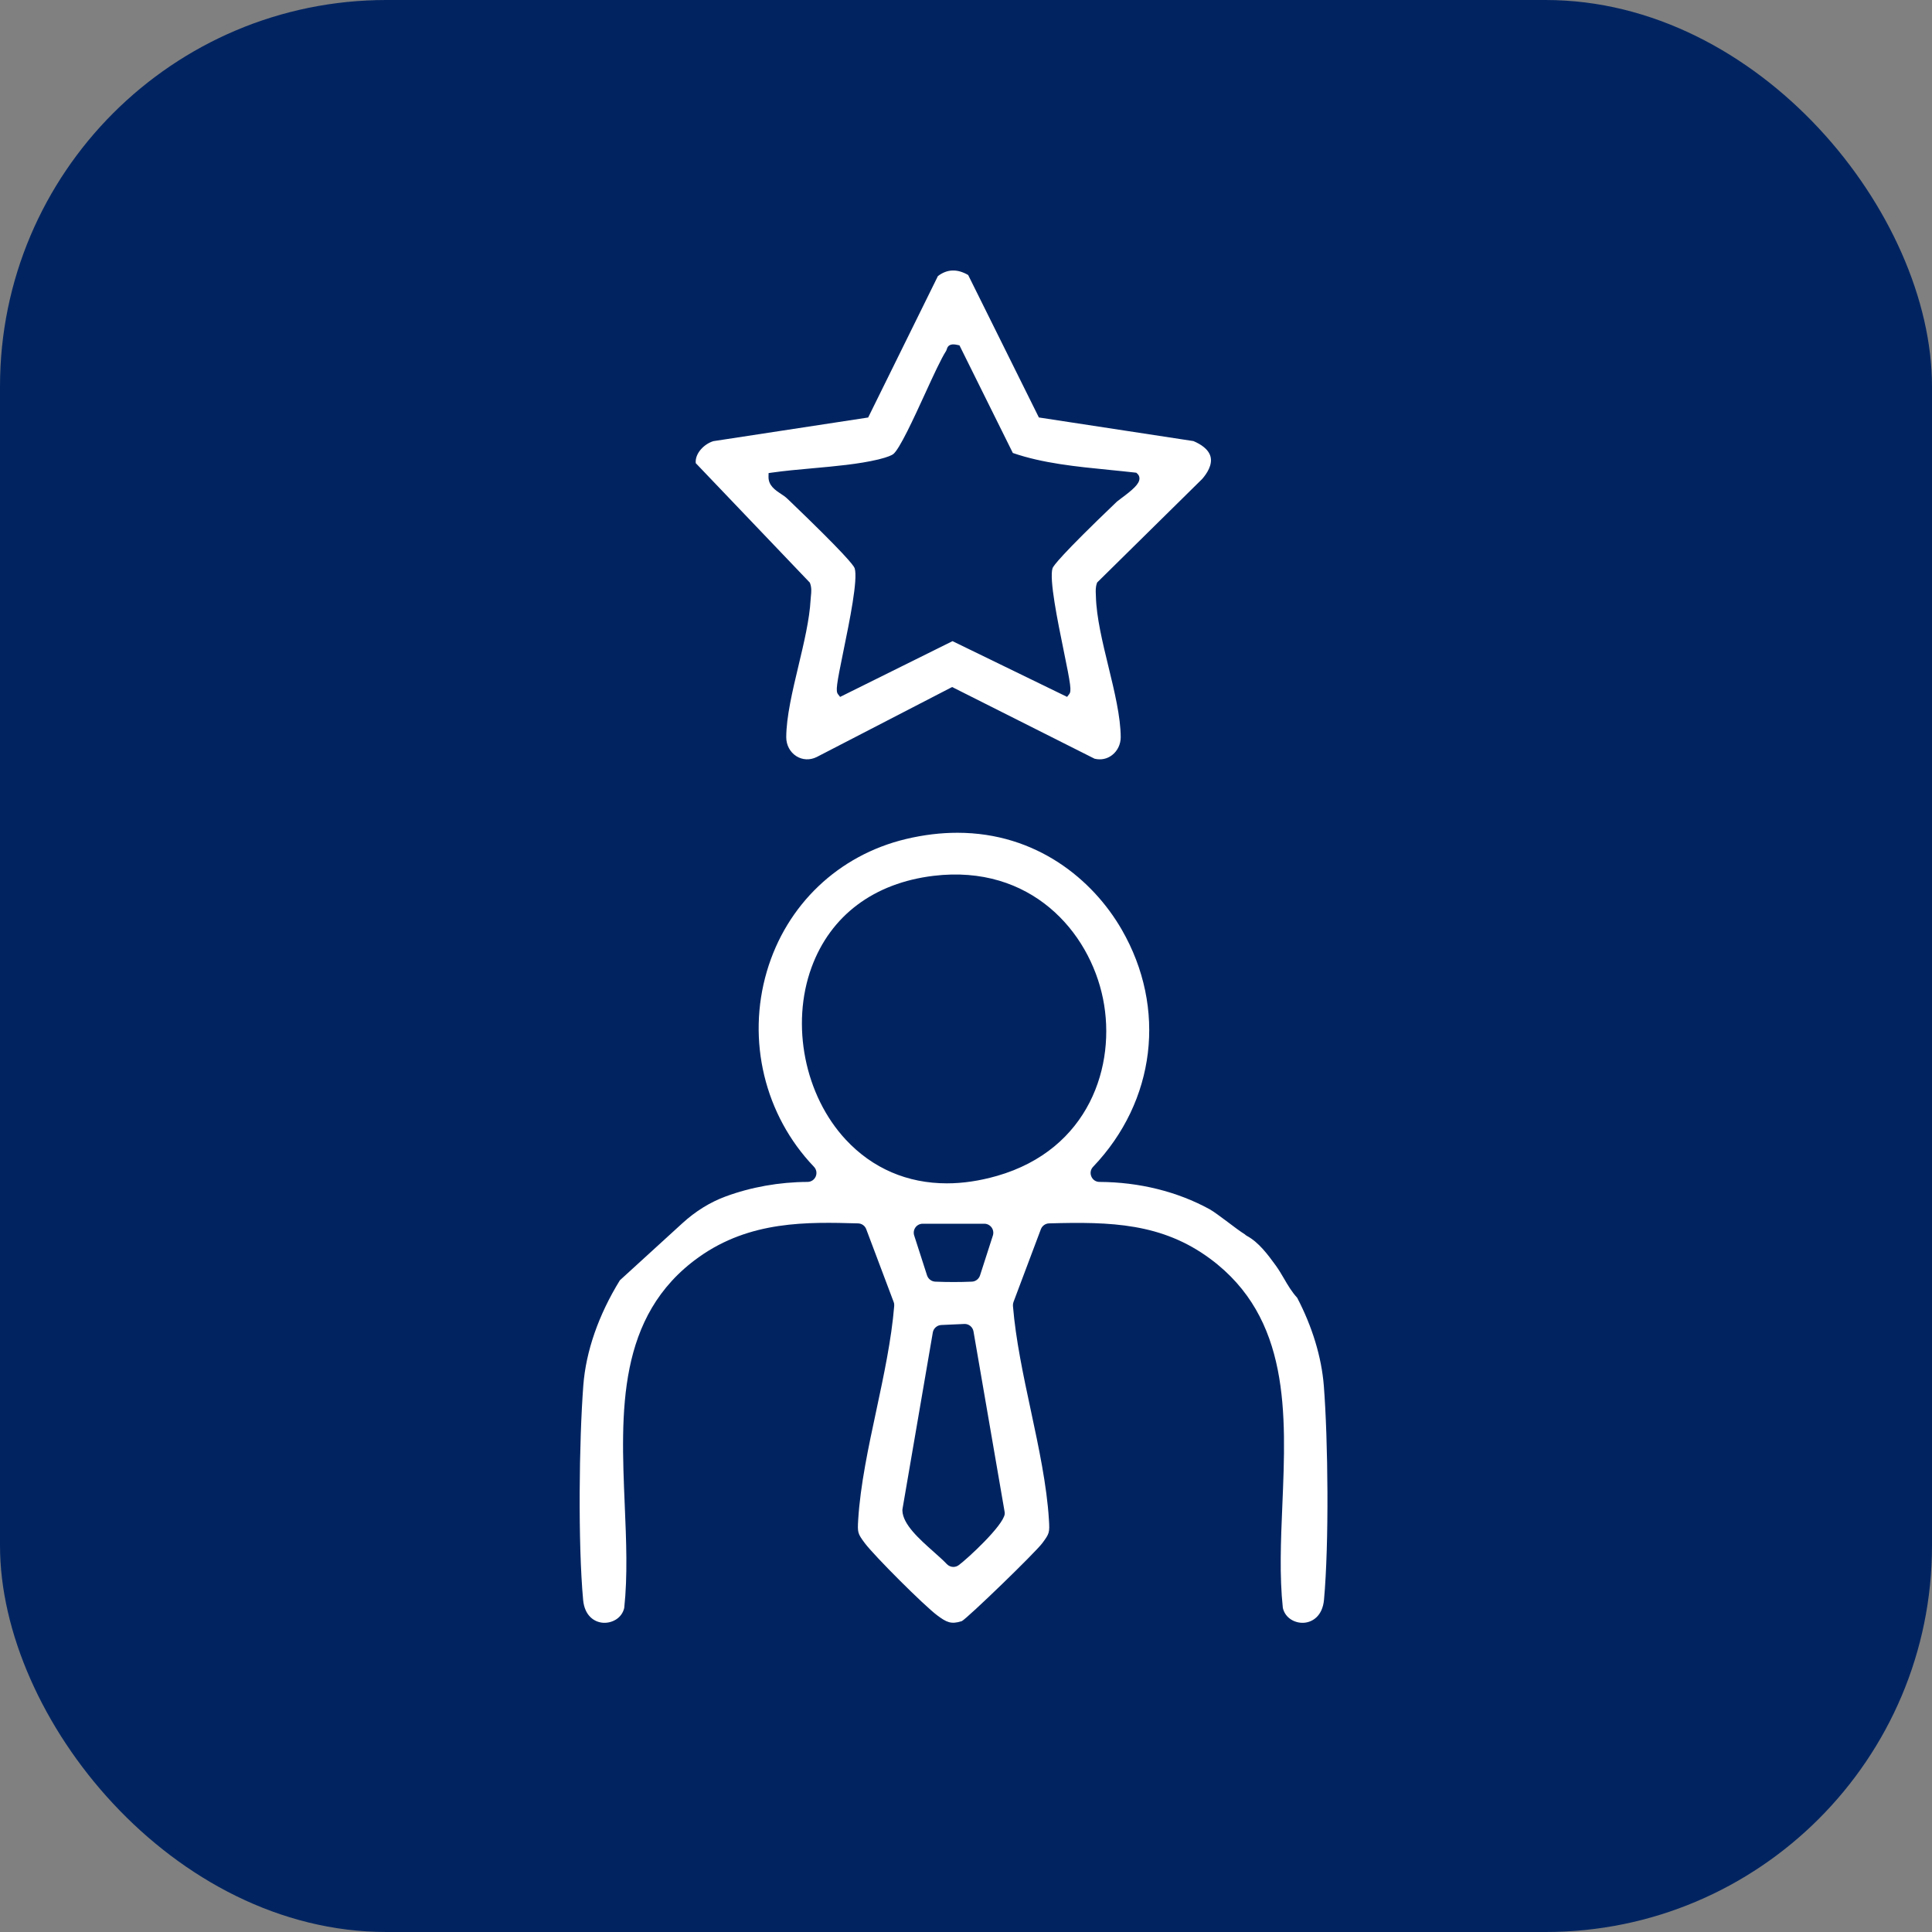 <?xml version="1.0" encoding="UTF-8"?> <svg xmlns="http://www.w3.org/2000/svg" width="50" height="50" viewBox="0 0 50 50" fill="none"><rect x="0" y="0" width="50" height="50" fill="#808080" stroke="none"/><rect width="50" height="50" rx="10" fill="#012461"></rect><g clip-path="url(#clip0_75_1329)"><path d="M34.26 35.858C34.201 35.121 33.963 34.337 33.571 33.586C33.43 33.433 33.327 33.257 33.227 33.084C33.159 32.967 33.093 32.857 33.019 32.754C32.812 32.47 32.579 32.151 32.265 31.982C32.245 31.971 32.229 31.957 32.217 31.945C32.096 31.87 31.934 31.747 31.775 31.627C31.594 31.492 31.408 31.352 31.303 31.294C30.467 30.837 29.483 30.593 28.456 30.588C28.361 30.588 28.28 30.534 28.244 30.447C28.207 30.361 28.224 30.264 28.29 30.196C29.909 28.498 30.2 26.089 29.032 24.061C28.284 22.762 26.821 21.552 24.777 21.552C24.356 21.552 23.91 21.603 23.441 21.715C21.697 22.134 20.353 23.415 19.846 25.14C19.321 26.924 19.788 28.861 21.064 30.195C21.13 30.264 21.147 30.36 21.111 30.447C21.074 30.533 20.992 30.587 20.899 30.588C20.168 30.591 19.433 30.722 18.775 30.966C18.376 31.114 18 31.346 17.66 31.657L16.042 33.134C15.489 34.033 15.163 34.973 15.096 35.856C14.986 37.306 14.957 39.94 15.091 41.402C15.128 41.819 15.384 41.983 15.611 41.997C15.832 42.011 16.092 41.885 16.155 41.614C16.245 40.78 16.208 39.888 16.168 38.945C16.067 36.541 15.963 34.053 18.08 32.539C19.414 31.585 20.898 31.625 22.206 31.661C22.301 31.663 22.385 31.722 22.418 31.811L23.128 33.696C23.141 33.729 23.145 33.764 23.142 33.798C23.071 34.669 22.871 35.601 22.679 36.502C22.475 37.453 22.265 38.435 22.21 39.331C22.19 39.664 22.196 39.687 22.38 39.935C22.625 40.264 23.922 41.559 24.256 41.806C24.496 41.985 24.614 42.044 24.891 41.955C25.045 41.873 26.785 40.19 26.976 39.935C27.16 39.687 27.167 39.664 27.146 39.331C27.091 38.435 26.881 37.452 26.678 36.502C26.485 35.601 26.286 34.669 26.215 33.798C26.212 33.763 26.217 33.729 26.229 33.696L26.938 31.811C26.972 31.723 27.055 31.664 27.149 31.661C28.751 31.615 30.074 31.654 31.321 32.578C33.391 34.11 33.287 36.573 33.187 38.954C33.147 39.894 33.111 40.782 33.2 41.614C33.264 41.885 33.523 42.012 33.745 41.997C33.971 41.982 34.227 41.818 34.265 41.402C34.398 39.946 34.371 37.273 34.26 35.857V35.858ZM26.002 39.183C25.962 39.485 25.047 40.332 24.813 40.505C24.771 40.537 24.722 40.552 24.674 40.552C24.613 40.552 24.551 40.527 24.505 40.48C24.417 40.386 24.294 40.277 24.165 40.162C23.79 39.829 23.366 39.451 23.354 39.095C23.354 39.079 23.354 39.061 23.358 39.044L24.141 34.484C24.159 34.377 24.252 34.296 24.36 34.291L24.955 34.264C25.071 34.258 25.175 34.342 25.194 34.457L25.998 39.118C26.002 39.137 26.004 39.157 26.002 39.182V39.183ZM23.691 31.766C23.735 31.706 23.805 31.67 23.879 31.67H25.474C25.548 31.67 25.618 31.706 25.662 31.766C25.706 31.826 25.718 31.904 25.696 31.974L25.363 33.008C25.333 33.1 25.248 33.166 25.151 33.169C24.994 33.176 24.837 33.179 24.678 33.179C24.52 33.179 24.362 33.176 24.204 33.169C24.108 33.165 24.023 33.1 23.992 33.008L23.659 31.974C23.636 31.904 23.648 31.825 23.692 31.766H23.691ZM25.799 30.433C25.352 30.561 24.919 30.625 24.505 30.625C23.486 30.625 22.584 30.241 21.89 29.496C20.826 28.353 20.46 26.52 21.002 25.038C21.493 23.695 22.616 22.852 24.162 22.666C26.671 22.365 28.194 24.104 28.546 25.847C28.896 27.575 28.185 29.748 25.8 30.433H25.799Z" fill="white"></path><path d="M20.958 15.077L20.966 15.098C21.008 15.216 20.997 15.329 20.986 15.428C20.983 15.457 20.98 15.486 20.979 15.515C20.951 16.033 20.804 16.645 20.663 17.237C20.509 17.882 20.35 18.55 20.348 19.079C20.348 19.283 20.446 19.466 20.61 19.57C20.767 19.669 20.959 19.678 21.134 19.593L24.641 17.78L28.327 19.635C28.49 19.675 28.653 19.642 28.782 19.541C28.921 19.434 29.004 19.261 29.004 19.079C29.002 18.552 28.841 17.887 28.685 17.246C28.533 16.621 28.376 15.975 28.362 15.439C28.362 15.42 28.361 15.402 28.36 15.383C28.356 15.297 28.351 15.199 28.386 15.098L28.394 15.075L31.114 12.394C31.237 12.252 31.379 12.033 31.33 11.825C31.281 11.621 31.064 11.49 30.885 11.415L26.886 10.804L25.056 7.117C24.774 6.953 24.512 6.962 24.273 7.145L22.468 10.805L18.462 11.417C18.219 11.491 17.982 11.737 18.006 11.986L20.957 15.077H20.958ZM19.888 12.244L19.978 12.231C20.308 12.184 20.659 12.152 21.03 12.119C21.617 12.066 22.224 12.012 22.734 11.89C22.983 11.829 23.077 11.78 23.112 11.756C23.275 11.641 23.659 10.802 23.94 10.189C24.154 9.721 24.357 9.279 24.488 9.077C24.492 9.071 24.494 9.062 24.499 9.048C24.538 8.897 24.658 8.9 24.781 8.927L24.831 8.938L26.212 11.723C26.984 11.99 27.863 12.077 28.713 12.161C28.936 12.184 29.158 12.205 29.374 12.23L29.407 12.234L29.431 12.256C29.47 12.289 29.491 12.335 29.489 12.387C29.485 12.525 29.324 12.669 29.008 12.903C28.967 12.933 28.922 12.967 28.91 12.978L28.871 13.015C27.463 14.362 27.262 14.645 27.24 14.704C27.149 14.989 27.375 16.089 27.524 16.817C27.715 17.746 27.733 17.885 27.67 17.966L27.616 18.035L24.651 16.593L21.742 18.036L21.688 17.967C21.626 17.886 21.643 17.747 21.834 16.818C21.983 16.09 22.209 14.989 22.118 14.704C22.092 14.631 21.839 14.309 20.44 12.967L20.367 12.898C20.326 12.858 20.27 12.821 20.212 12.782C20.065 12.685 19.884 12.566 19.889 12.336L19.891 12.245L19.888 12.244Z" fill="white"></path></g><defs><clipPath id="clip0_75_1329"><rect width="19.354" height="35" fill="white" transform="translate(15 7)"></rect></clipPath></defs></svg> 
